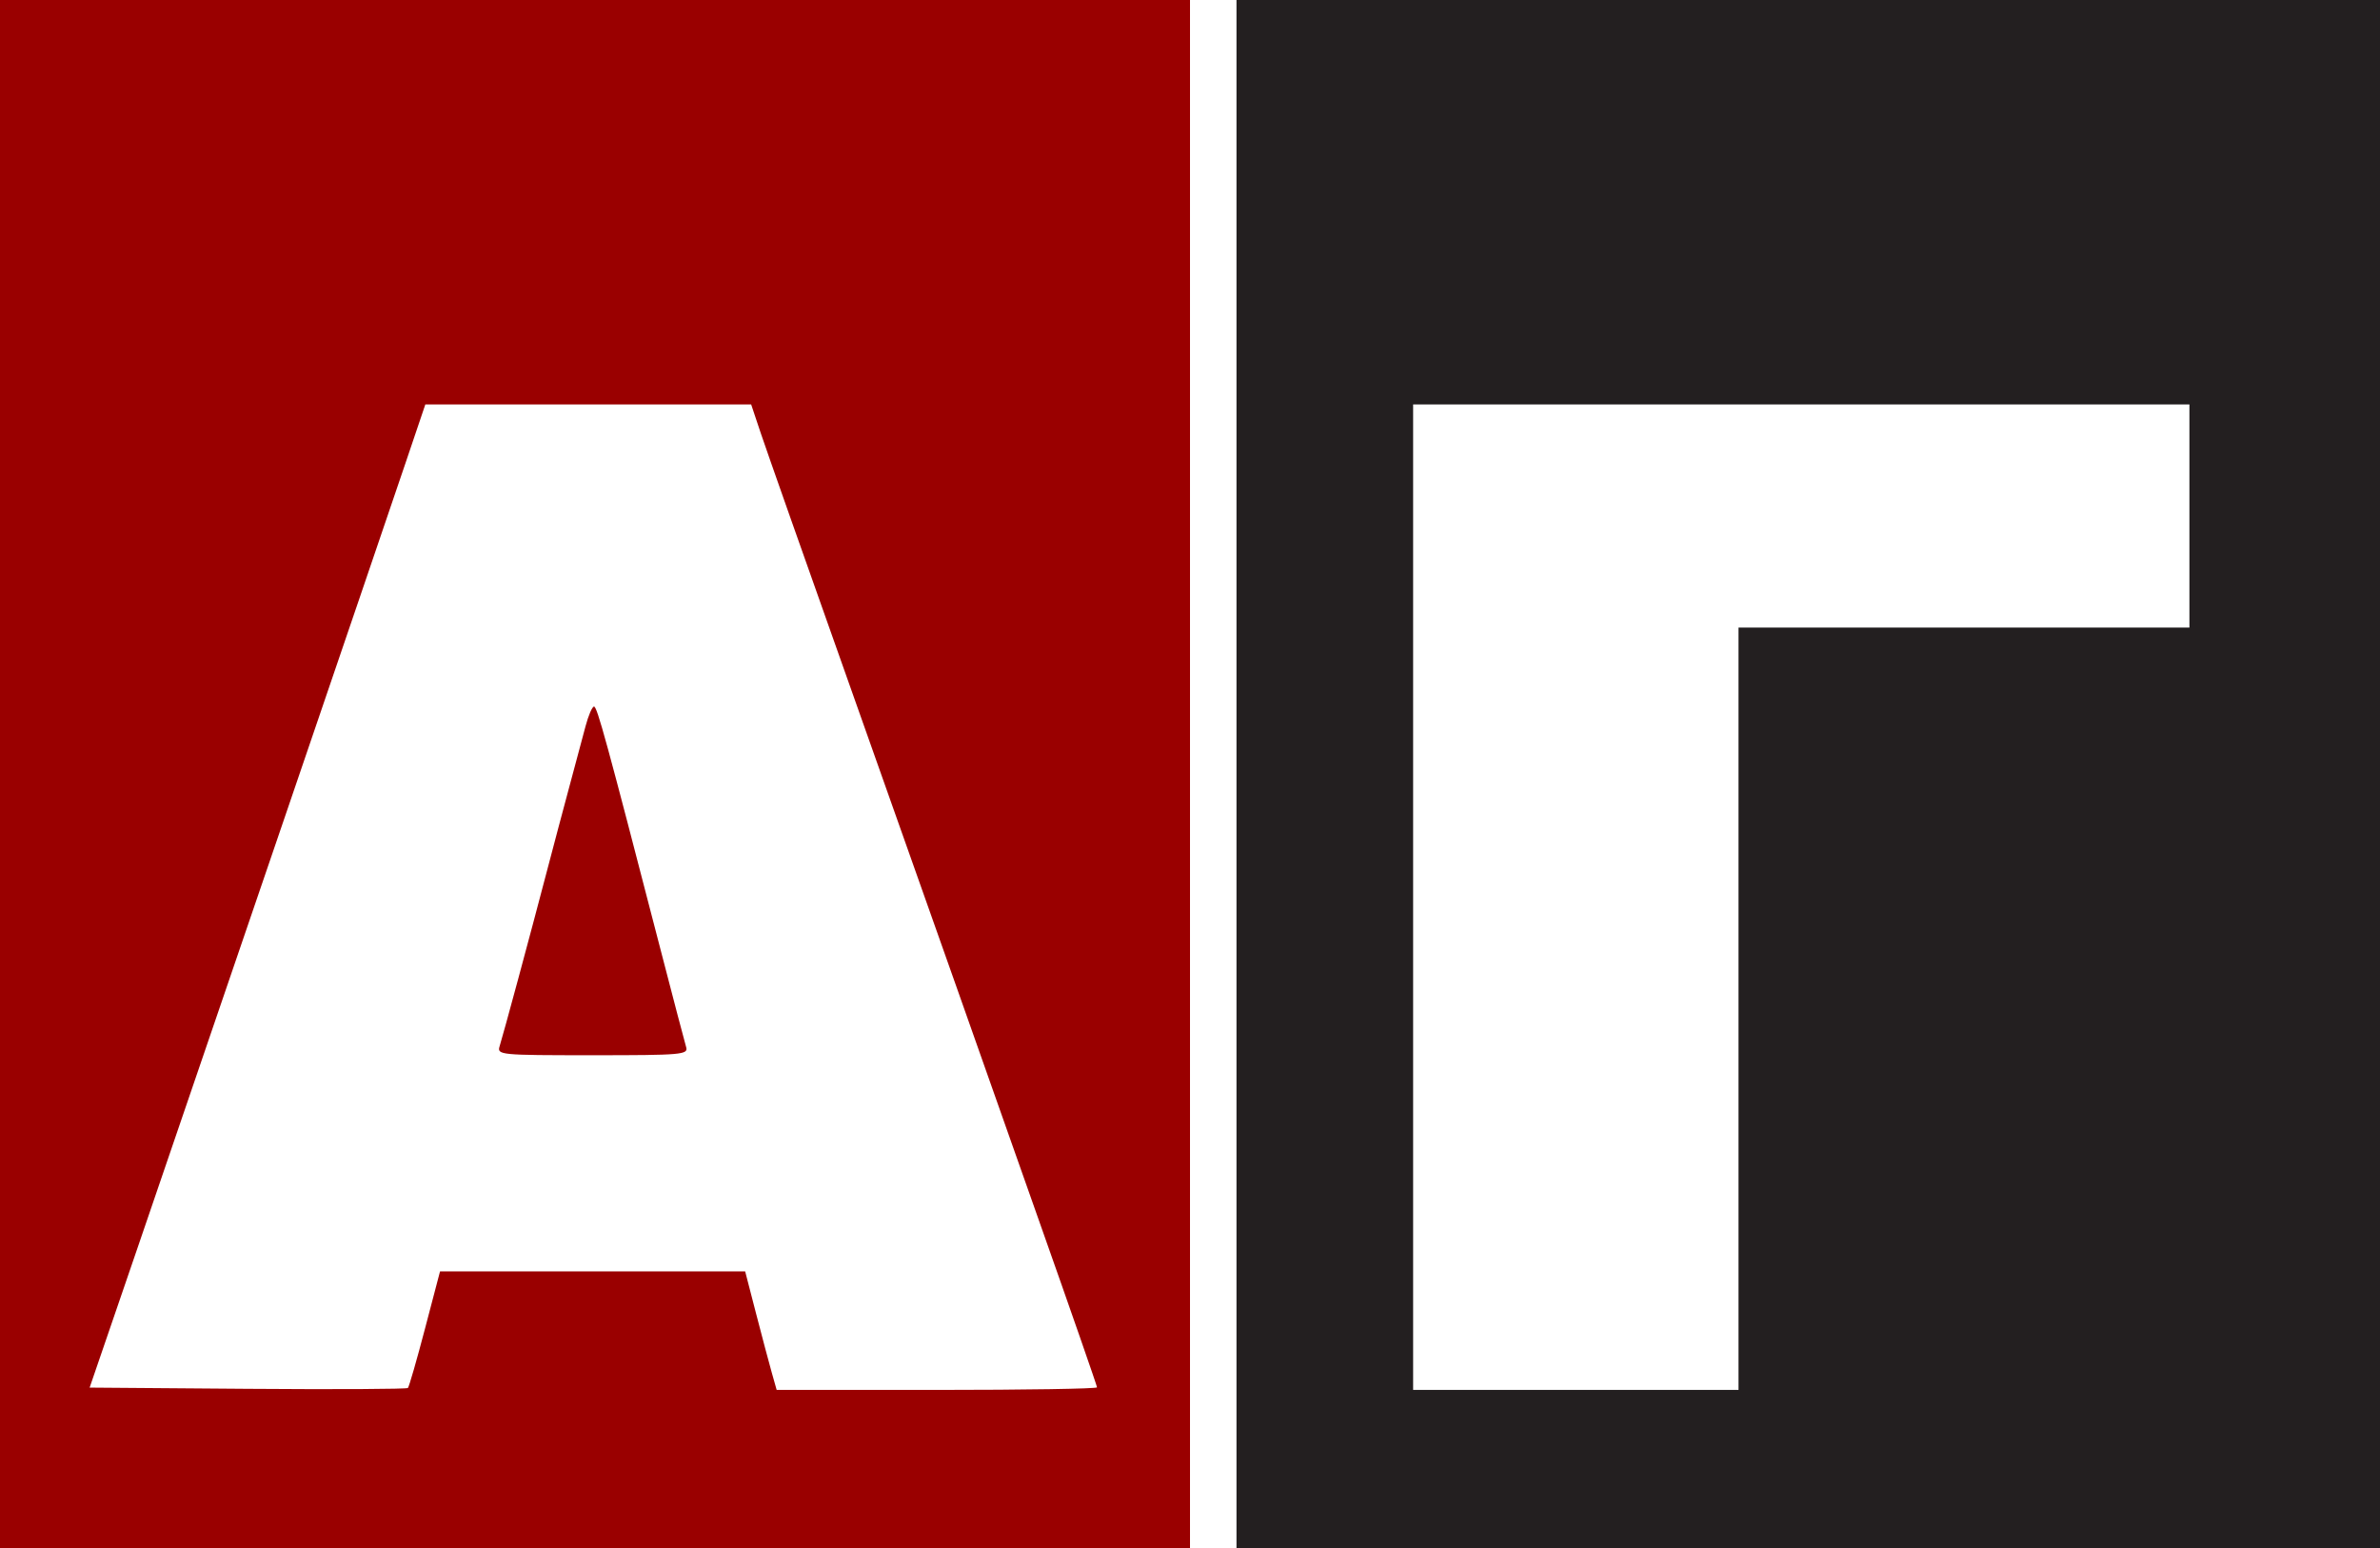 <?xml version="1.0" encoding="UTF-8"?> <svg xmlns="http://www.w3.org/2000/svg" width="512" height="333" viewBox="0 0 512 333" fill="none"><path fill-rule="evenodd" clip-rule="evenodd" d="M0 166.5V333H128H256V166.5V0H128H0V166.5ZM87.187 99.752C81.394 116.874 42.408 231.053 29.569 268.5L19.283 298.5L53.295 298.763C72.001 298.908 87.507 298.826 87.752 298.581C87.997 298.337 89.652 292.593 91.429 285.818L94.662 273.5H127.483H160.303L162.631 282.5C163.911 287.45 165.436 293.188 166.019 295.25L167.08 299H201.54C220.493 299 236 298.75 236 298.445C236 298.139 230.319 281.827 223.376 262.195C216.433 242.563 208.379 219.75 205.479 211.5C202.578 203.25 192.458 174.675 182.989 148C173.521 121.325 164.833 96.688 163.683 93.25L161.592 87L126.546 87.002L91.5 87.003L87.187 99.752ZM125.958 156.25C125.343 158.588 123.805 164.325 122.542 169C121.279 173.675 119.067 182 117.627 187.5C114.033 201.224 108.246 222.65 107.489 225.036C106.883 226.945 107.445 227 127.5 227C146.687 227 148.098 226.877 147.607 225.25C147.316 224.287 144.865 214.95 142.159 204.5C130.38 159.006 128.462 152 127.789 152C127.398 152 126.574 153.912 125.958 156.25Z" fill="#9A0000"></path><path fill-rule="evenodd" clip-rule="evenodd" d="M266 166.5V333H389H512V166.5V0H389H266V166.5ZM304 193V299H339H374V217V135H422.5H471V111V87H387.5H304V193Z" fill="#231F20"></path></svg> 